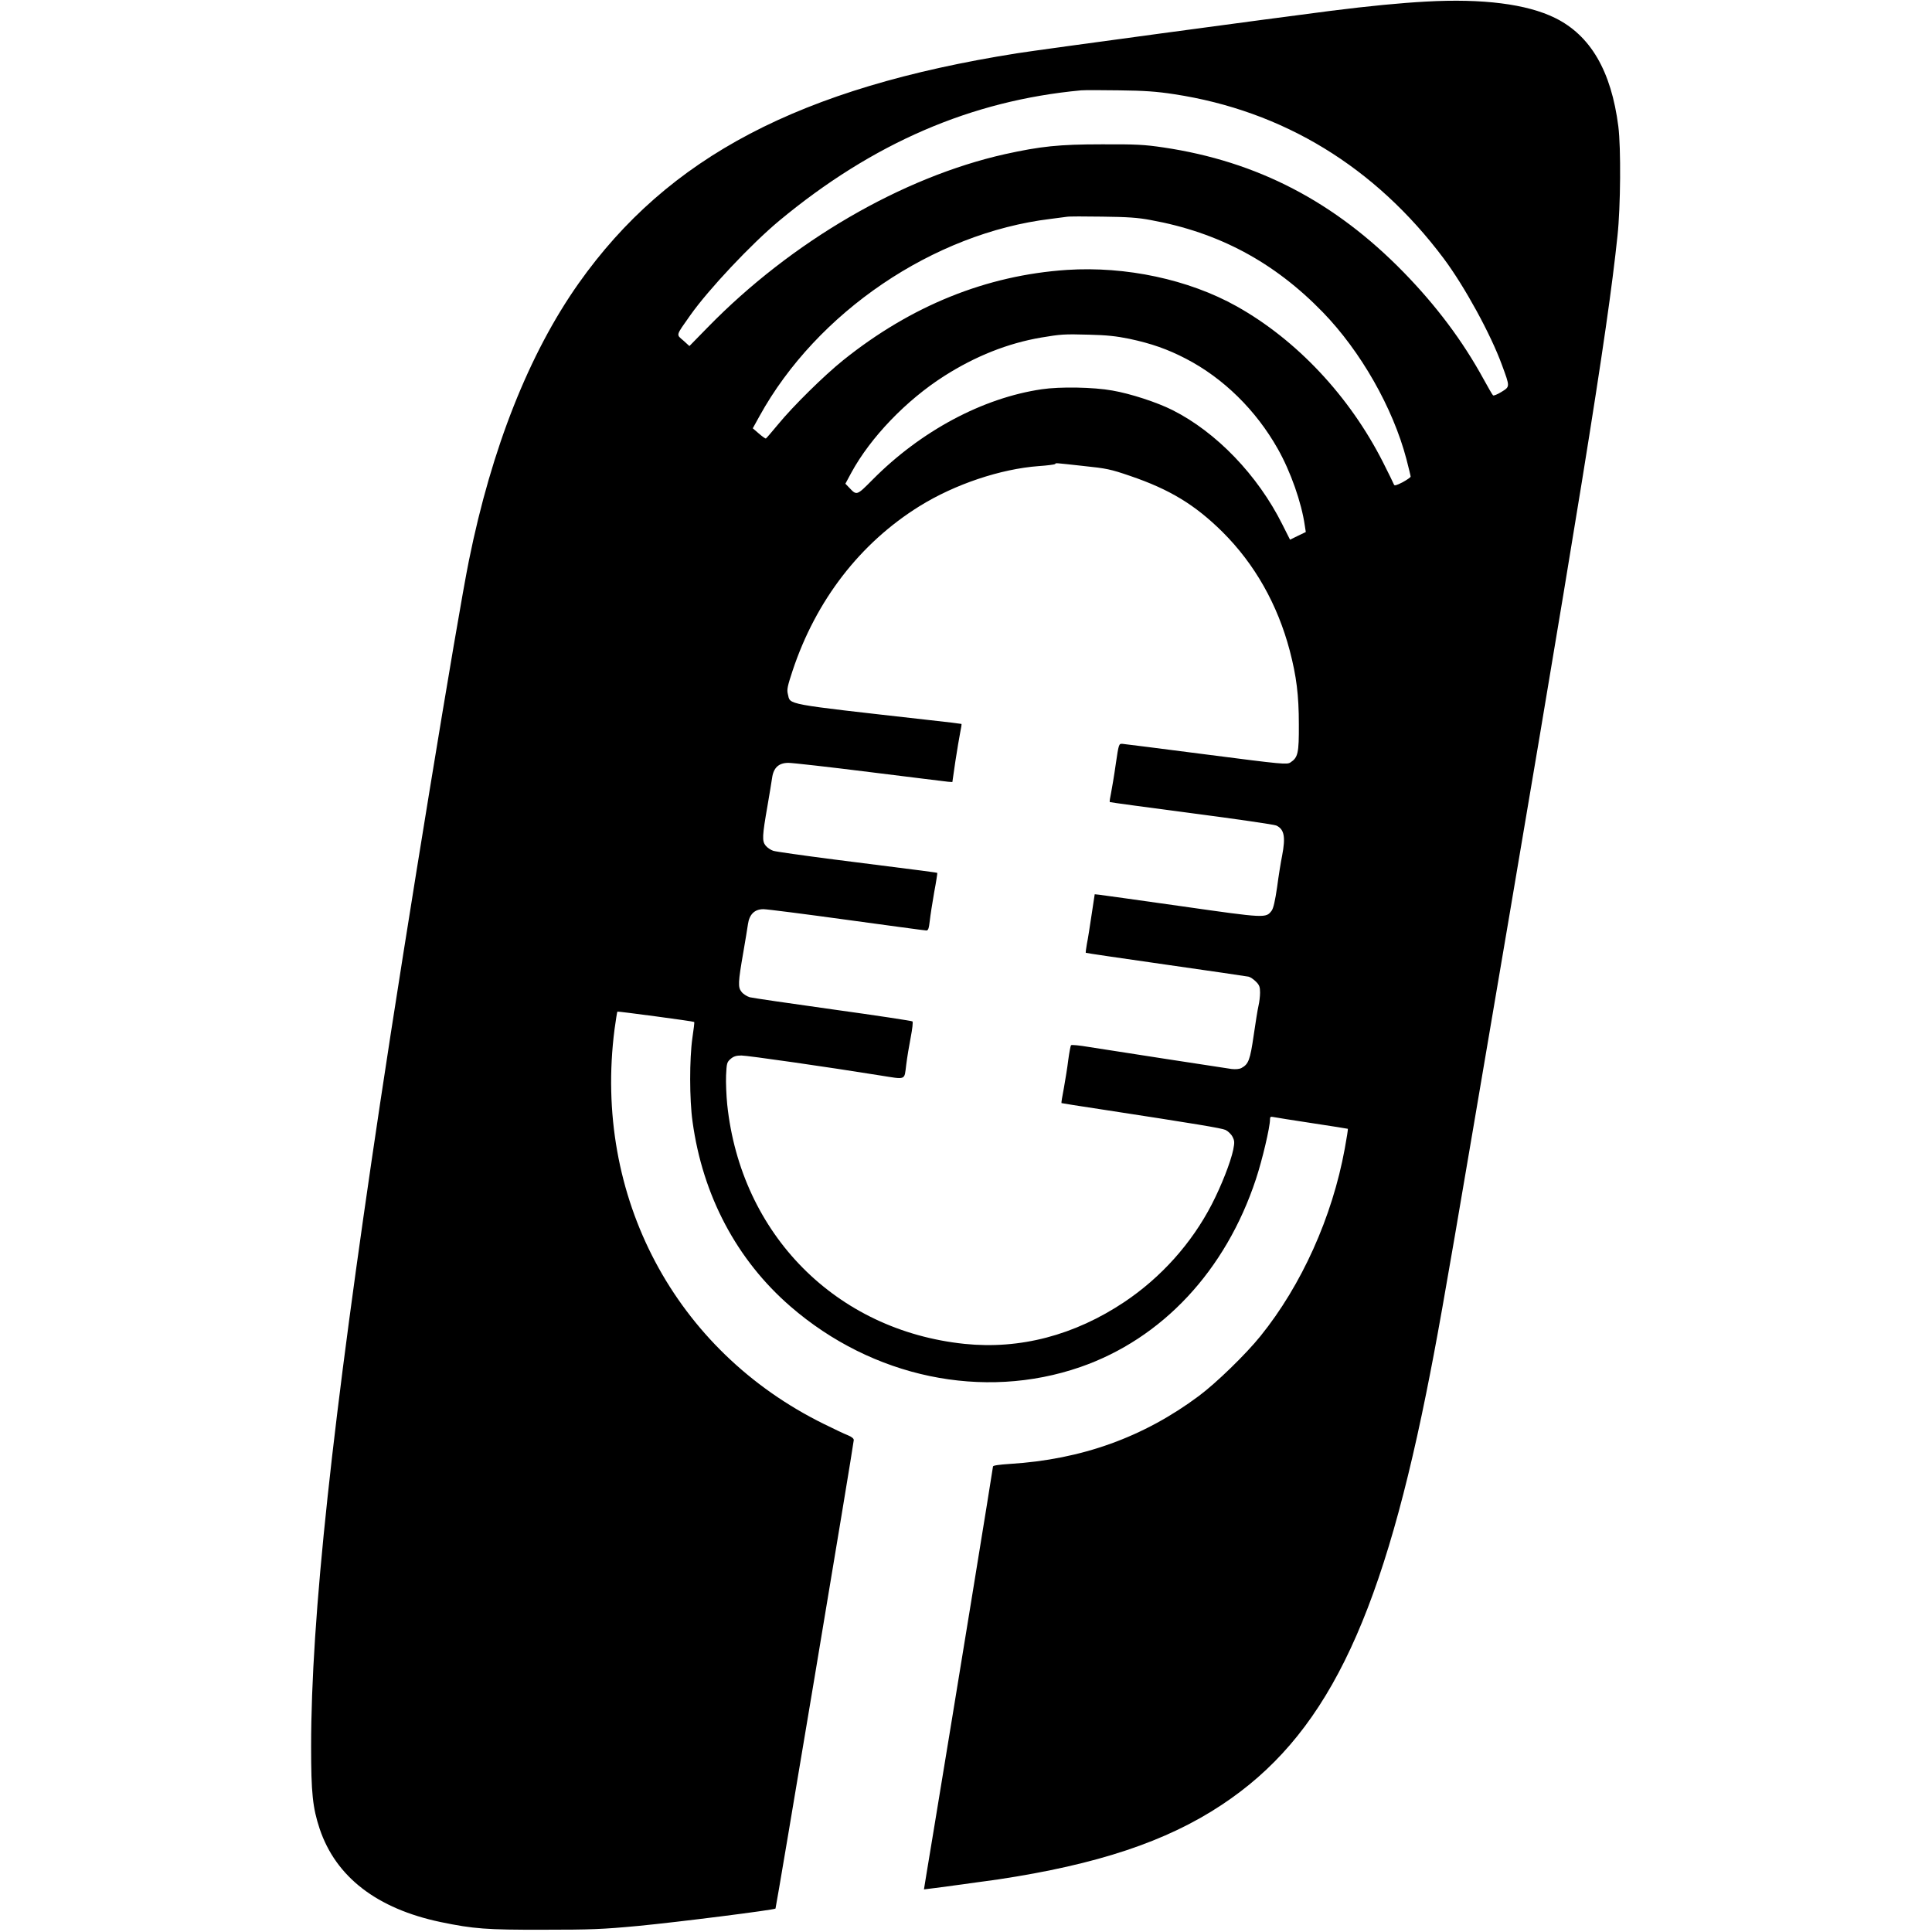 <?xml version="1.0" standalone="no"?>
<!DOCTYPE svg PUBLIC "-//W3C//DTD SVG 20010904//EN"
 "http://www.w3.org/TR/2001/REC-SVG-20010904/DTD/svg10.dtd">
<svg version="1.0" xmlns="http://www.w3.org/2000/svg"
 width="1360pt" height="1360pt" viewBox="0 0 1360 1360"
 preserveAspectRatio="xMidYMid meet">
<g transform="translate(0,1360) scale(0.1,-0.1)"
fill="#000000" stroke="none">
<path d="M10040 13589 c-183 -10 -400 -31 -670 -65 -401 -51 -2061 -275 -2210
-299 -1530 -242 -2457 -729 -3087 -1620 -348 -493 -612 -1158 -772 -1950 -84
-415 -445 -2621 -625 -3820 -339 -2258 -486 -3628 -486 -4530 0 -327 11 -430
60 -578 114 -340 404 -563 852 -657 231 -48 323 -55 723 -54 334 0 415 3 670
27 281 27 953 112 964 122 5 6 550 3266 551 3298 0 11 -15 23 -42 34 -24 9
-99 45 -168 79 -1049 516 -1626 1603 -1474 2779 9 66 18 122 20 124 3 3 537
-68 541 -73 2 -2 -4 -52 -13 -112 -21 -147 -21 -434 1 -589 71 -520 311 -974
690 -1302 577 -500 1355 -663 2040 -426 576 200 1023 678 1236 1323 45 136 99
366 99 420 0 18 4 21 23 17 12 -3 135 -22 272 -43 138 -21 252 -39 253 -40 2
-1 -8 -65 -22 -141 -88 -481 -304 -960 -593 -1318 -103 -128 -311 -330 -433
-421 -390 -291 -826 -448 -1332 -479 -75 -5 -118 -11 -118 -18 0 -11 -267
-1650 -418 -2564 -38 -227 -68 -413 -68 -413 21 1 422 56 521 70 699 105 1186
267 1575 525 718 475 1109 1261 1439 2895 73 362 121 629 330 1860 761 4469
944 5595 1017 6290 22 205 25 618 6 770 -50 391 -196 641 -446 764 -199 98
-509 137 -906 115z m-1775 -652 c768 -117 1415 -512 1898 -1157 147 -197 331
-533 410 -750 57 -155 57 -151 -4 -189 -29 -18 -55 -28 -59 -24 -5 4 -34 55
-66 113 -148 271 -334 518 -563 753 -485 497 -1031 781 -1691 879 -135 20
-192 23 -435 22 -300 0 -430 -14 -680 -69 -724 -162 -1503 -615 -2092 -1218
l-130 -133 -43 39 c-51 44 -55 30 50 179 129 182 428 500 625 664 659 547
1351 846 2125 918 25 2 146 2 270 0 175 -2 261 -8 385 -27z m-165 -886 c479
-87 869 -296 1211 -648 267 -275 494 -673 589 -1034 16 -63 30 -118 30 -124 0
-5 -26 -23 -57 -40 -45 -23 -58 -26 -61 -15 -3 8 -37 78 -76 155 -236 466
-608 862 -1031 1099 -338 189 -780 283 -1195 256 -566 -38 -1095 -251 -1575
-636 -132 -106 -353 -323 -460 -454 -43 -52 -81 -96 -84 -97 -3 -1 -25 14 -49
35 l-43 37 47 85 c404 733 1225 1289 2049 1389 50 6 101 13 115 15 14 3 126 3
250 1 175 -2 251 -7 340 -24z m-150 -836 c155 -33 269 -73 398 -140 264 -137
493 -362 647 -635 90 -159 167 -378 190 -540 l7 -45 -56 -27 -55 -27 -54 107
c-173 347 -465 650 -773 805 -109 55 -296 116 -424 138 -133 24 -368 28 -496
9 -417 -61 -852 -294 -1192 -637 -112 -113 -111 -112 -164 -56 l-27 28 42 78
c135 248 386 509 652 679 221 141 450 232 685 272 138 23 158 25 337 20 124
-3 190 -10 283 -29z m-325 -895 c164 -17 193 -23 330 -70 279 -95 457 -203
651 -395 226 -225 387 -509 473 -835 47 -180 64 -312 64 -520 1 -202 -6 -232
-59 -267 -25 -16 -51 -14 -593 56 -311 40 -577 74 -591 75 -24 1 -25 -1 -46
-144 -11 -80 -27 -171 -33 -203 -7 -32 -11 -60 -9 -63 3 -2 261 -37 574 -78
314 -41 582 -80 598 -87 56 -26 67 -79 41 -214 -9 -44 -25 -143 -35 -220 -14
-96 -26 -148 -38 -165 -41 -54 -40 -54 -637 31 -302 43 -563 79 -579 81 l-30
3 -22 -145 c-12 -80 -26 -172 -33 -204 -6 -33 -9 -61 -8 -63 2 -2 255 -39 563
-83 307 -44 570 -82 583 -85 13 -3 36 -19 52 -35 24 -24 29 -37 29 -77 0 -26
-5 -68 -11 -93 -6 -25 -21 -119 -34 -209 -25 -172 -36 -202 -86 -229 -15 -8
-41 -10 -69 -7 -53 7 -833 128 -1005 155 -65 11 -122 17 -126 12 -3 -4 -12
-50 -19 -102 -6 -52 -21 -142 -31 -199 -11 -57 -19 -104 -17 -106 2 -1 125
-21 273 -43 684 -105 852 -133 882 -146 18 -9 40 -30 49 -48 15 -29 15 -40 5
-92 -19 -89 -83 -252 -151 -384 -142 -275 -358 -515 -615 -687 -352 -235 -735
-335 -1125 -295 -905 94 -1575 771 -1671 1686 -6 61 -10 153 -8 203 4 87 6 94
32 117 21 18 40 24 76 24 43 0 615 -82 974 -140 189 -30 172 -36 186 73 6 50
21 139 32 196 11 57 17 107 12 111 -4 4 -255 42 -558 84 -302 42 -567 81 -587
86 -20 6 -47 23 -58 38 -26 32 -25 64 13 282 14 80 28 167 32 194 10 70 47
106 109 106 25 0 290 -34 588 -75 299 -41 550 -75 559 -75 13 0 18 15 24 68 4
37 18 127 31 201 14 73 23 135 22 136 -3 3 -54 10 -728 95 -217 28 -410 55
-427 61 -18 6 -42 22 -54 37 -25 32 -24 65 14 282 14 80 28 167 32 194 10 72
47 106 115 106 28 0 286 -29 573 -65 287 -36 535 -66 551 -68 l30 -2 21 145
c12 80 28 171 34 203 7 32 11 60 9 61 -1 1 -111 15 -243 29 -1019 115 -960
104 -979 181 -8 31 -3 55 33 164 165 497 476 899 894 1159 250 155 571 262
839 282 60 4 111 11 115 14 8 9 -15 10 198 -13z"/>
</g>
</svg>
